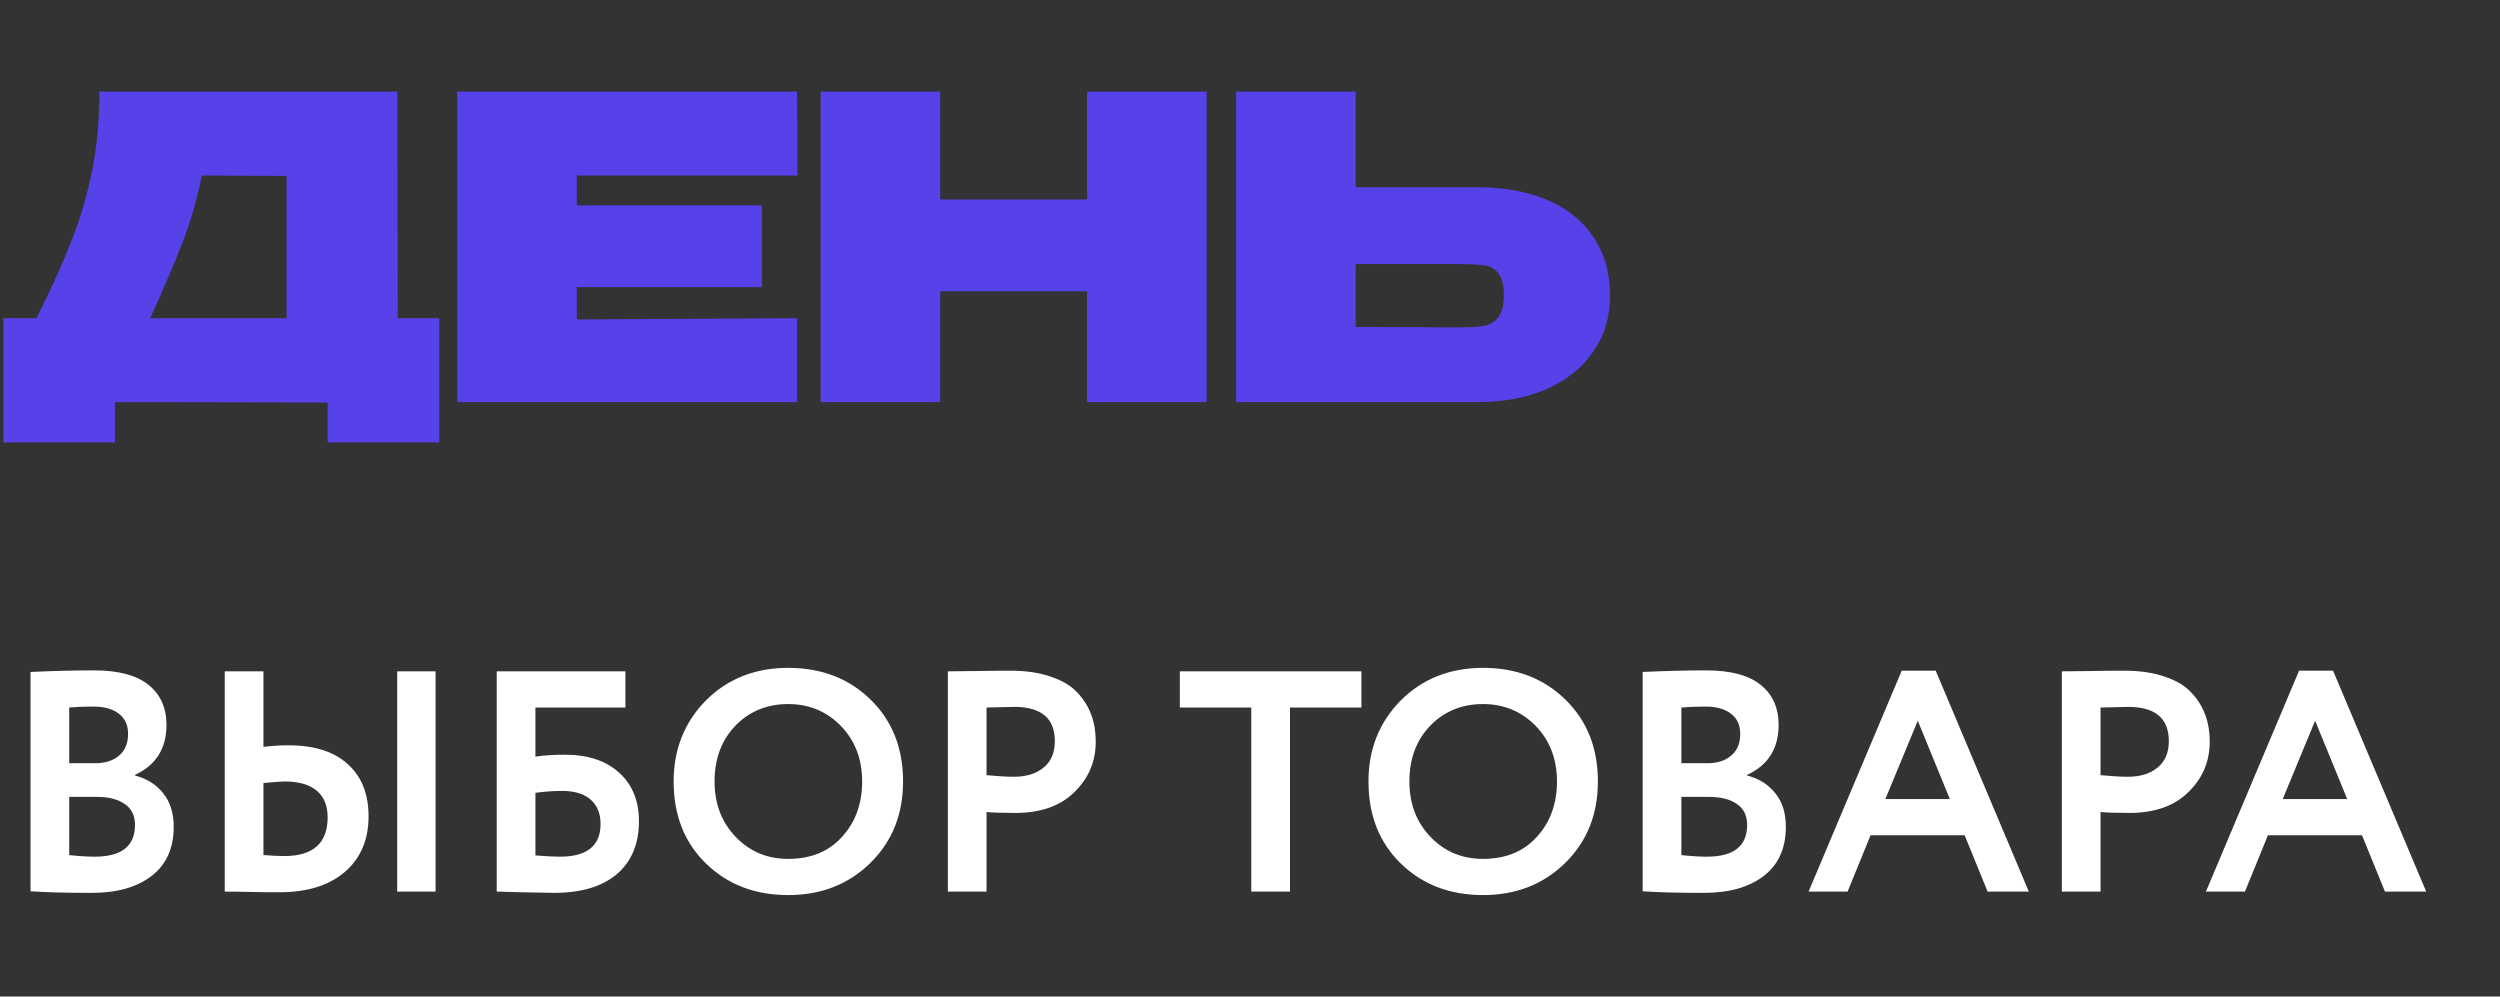 <?xml version="1.0" encoding="UTF-8"?> <svg xmlns="http://www.w3.org/2000/svg" width="143" height="57" viewBox="0 0 143 57" fill="none"><rect x="0" y="0" width="143" height="57" fill="#333333" stroke="none"/> <path d="M22.752 18.2H25.128V25.304H18.744V23.024L6.576 23V25.304H0.192V18.2H2.088C2.952 16.472 3.624 14.984 4.104 13.736C4.6 12.488 4.984 11.176 5.256 9.8C5.544 8.424 5.688 6.904 5.688 5.24H22.728L22.752 18.2ZM11.544 10.04C11.288 11.336 10.928 12.592 10.464 13.808C10 15.008 9.376 16.472 8.592 18.2H16.392V10.064L11.544 10.04ZM43.577 16.424H32.992V18.272L45.593 18.2V23H26.152V5.24H45.593L45.617 10.04H32.992V11.744H43.577V16.424ZM53.782 11.408H62.182V5.24H69.022V23H62.182V16.664H53.782V23H46.942V5.24H53.782V11.408ZM84.507 10.712C86.027 10.712 87.355 10.952 88.491 11.432C89.627 11.912 90.507 12.616 91.131 13.544C91.771 14.472 92.091 15.584 92.091 16.88V16.976C92.091 18.16 91.771 19.208 91.131 20.12C90.507 21.032 89.619 21.744 88.467 22.256C87.331 22.752 86.019 23 84.531 23H70.707V5.24H77.547V10.712H84.459H84.507ZM83.187 18.728C83.923 18.728 84.467 18.704 84.819 18.656C85.187 18.592 85.475 18.432 85.683 18.176C85.907 17.904 86.019 17.472 86.019 16.88C86.019 16.288 85.907 15.864 85.683 15.608C85.475 15.352 85.203 15.208 84.867 15.176C84.547 15.128 83.987 15.104 83.187 15.104H83.163H77.547V18.704C80.331 18.704 81.963 18.712 82.443 18.728H83.187Z" fill="#5741E9"></path> <path d="M1.746 50.982V38.436C3.042 38.376 4.254 38.346 5.382 38.346C6.774 38.346 7.812 38.622 8.496 39.174C9.18 39.726 9.522 40.488 9.522 41.46C9.522 42.816 8.922 43.77 7.722 44.322V44.358C8.406 44.538 8.946 44.88 9.342 45.384C9.738 45.876 9.936 46.512 9.936 47.292C9.936 48.516 9.516 49.452 8.676 50.1C7.836 50.748 6.696 51.072 5.256 51.072C3.816 51.072 2.646 51.042 1.746 50.982ZM5.526 45.582H3.96V48.912C4.524 48.972 5.01 49.002 5.418 49.002C6.954 49.002 7.722 48.396 7.722 47.184C7.722 46.656 7.53 46.26 7.146 45.996C6.762 45.72 6.222 45.582 5.526 45.582ZM5.346 40.416C4.818 40.416 4.356 40.434 3.96 40.47V43.656H5.454C6.018 43.656 6.468 43.512 6.804 43.224C7.152 42.936 7.326 42.522 7.326 41.982C7.326 41.478 7.152 41.094 6.804 40.83C6.456 40.554 5.97 40.416 5.346 40.416ZM24.915 51H22.719V38.4H24.915V51ZM16.293 44.7C16.101 44.7 15.693 44.73 15.069 44.79V48.912C15.165 48.912 15.357 48.924 15.645 48.948C15.933 48.96 16.137 48.966 16.257 48.966C17.913 48.966 18.741 48.228 18.741 46.752C18.741 46.08 18.531 45.57 18.111 45.222C17.691 44.874 17.085 44.7 16.293 44.7ZM12.855 38.4H15.069V42.72C15.585 42.66 16.053 42.63 16.473 42.63C17.973 42.63 19.113 42.99 19.893 43.71C20.685 44.418 21.081 45.414 21.081 46.698C21.081 48.042 20.625 49.104 19.713 49.884C18.813 50.652 17.571 51.036 15.987 51.036C15.315 51.036 14.733 51.03 14.241 51.018C13.761 51.006 13.299 51 12.855 51V38.4ZM28.412 51V38.4H35.774V40.47H30.626V43.278C31.118 43.206 31.682 43.17 32.318 43.17C33.626 43.17 34.658 43.512 35.414 44.196C36.17 44.88 36.548 45.804 36.548 46.968C36.548 48.276 36.122 49.29 35.27 50.01C34.43 50.718 33.236 51.072 31.688 51.072C31.4 51.072 30.764 51.06 29.78 51.036C29.588 51.036 29.384 51.03 29.168 51.018C28.952 51.018 28.784 51.012 28.664 51C28.556 51 28.472 51 28.412 51ZM32.138 45.24C31.682 45.24 31.178 45.276 30.626 45.348V48.93C31.214 48.978 31.682 49.002 32.03 49.002C33.578 49.002 34.352 48.378 34.352 47.13C34.352 46.542 34.166 46.08 33.794 45.744C33.422 45.408 32.87 45.24 32.138 45.24ZM38.533 44.7C38.533 42.864 39.145 41.322 40.369 40.074C41.617 38.826 43.189 38.202 45.085 38.202C46.981 38.202 48.547 38.802 49.783 40.002C51.031 41.214 51.655 42.78 51.655 44.7C51.655 46.584 51.031 48.138 49.783 49.362C48.535 50.586 46.969 51.198 45.085 51.198C43.189 51.198 41.623 50.598 40.387 49.398C39.151 48.198 38.533 46.632 38.533 44.7ZM40.873 44.7C40.873 45.972 41.275 47.028 42.079 47.868C42.883 48.708 43.885 49.128 45.085 49.128C46.381 49.128 47.407 48.708 48.163 47.868C48.931 47.028 49.315 45.972 49.315 44.7C49.315 43.416 48.907 42.354 48.091 41.514C47.275 40.686 46.273 40.272 45.085 40.272C43.873 40.272 42.865 40.686 42.061 41.514C41.269 42.342 40.873 43.404 40.873 44.7ZM56.431 46.446V51H54.217V38.4C54.745 38.4 55.315 38.394 55.927 38.382C56.551 38.37 57.175 38.364 57.799 38.364C58.687 38.364 59.455 38.478 60.103 38.706C60.763 38.922 61.273 39.228 61.633 39.624C61.993 40.008 62.257 40.434 62.425 40.902C62.593 41.358 62.677 41.862 62.677 42.414C62.677 43.554 62.269 44.52 61.453 45.312C60.649 46.104 59.521 46.5 58.069 46.5C57.337 46.5 56.791 46.482 56.431 46.446ZM58.015 40.434L56.431 40.47V44.34C57.067 44.4 57.589 44.43 57.997 44.43C58.705 44.43 59.269 44.256 59.689 43.908C60.121 43.56 60.337 43.056 60.337 42.396C60.337 41.088 59.563 40.434 58.015 40.434ZM71.573 40.47H67.487V38.4H77.873V40.47H73.787V51H71.573V40.47ZM78.277 44.7C78.277 42.864 78.889 41.322 80.113 40.074C81.361 38.826 82.933 38.202 84.829 38.202C86.725 38.202 88.291 38.802 89.527 40.002C90.775 41.214 91.399 42.78 91.399 44.7C91.399 46.584 90.775 48.138 89.527 49.362C88.279 50.586 86.713 51.198 84.829 51.198C82.933 51.198 81.367 50.598 80.131 49.398C78.895 48.198 78.277 46.632 78.277 44.7ZM80.617 44.7C80.617 45.972 81.019 47.028 81.823 47.868C82.627 48.708 83.629 49.128 84.829 49.128C86.125 49.128 87.151 48.708 87.907 47.868C88.675 47.028 89.059 45.972 89.059 44.7C89.059 43.416 88.651 42.354 87.835 41.514C87.019 40.686 86.017 40.272 84.829 40.272C83.617 40.272 82.609 40.686 81.805 41.514C81.013 42.342 80.617 43.404 80.617 44.7ZM93.961 50.982V38.436C95.257 38.376 96.469 38.346 97.597 38.346C98.989 38.346 100.027 38.622 100.711 39.174C101.395 39.726 101.737 40.488 101.737 41.46C101.737 42.816 101.137 43.77 99.937 44.322V44.358C100.621 44.538 101.161 44.88 101.557 45.384C101.953 45.876 102.151 46.512 102.151 47.292C102.151 48.516 101.731 49.452 100.891 50.1C100.051 50.748 98.911 51.072 97.471 51.072C96.031 51.072 94.861 51.042 93.961 50.982ZM97.741 45.582H96.175V48.912C96.739 48.972 97.225 49.002 97.633 49.002C99.169 49.002 99.937 48.396 99.937 47.184C99.937 46.656 99.745 46.26 99.361 45.996C98.977 45.72 98.437 45.582 97.741 45.582ZM97.561 40.416C97.033 40.416 96.571 40.434 96.175 40.47V43.656H97.669C98.233 43.656 98.683 43.512 99.019 43.224C99.367 42.936 99.541 42.522 99.541 41.982C99.541 41.478 99.367 41.094 99.019 40.83C98.671 40.554 98.185 40.416 97.561 40.416ZM105.682 51H103.45L108.778 38.364H110.722L116.05 51H113.692L112.378 47.778H106.996L105.682 51ZM111.532 45.708L109.696 41.226L107.842 45.708H111.532ZM120.151 46.446V51H117.937V38.4C118.465 38.4 119.035 38.394 119.647 38.382C120.271 38.37 120.895 38.364 121.519 38.364C122.407 38.364 123.175 38.478 123.823 38.706C124.483 38.922 124.993 39.228 125.353 39.624C125.713 40.008 125.977 40.434 126.145 40.902C126.313 41.358 126.397 41.862 126.397 42.414C126.397 43.554 125.989 44.52 125.173 45.312C124.369 46.104 123.241 46.5 121.789 46.5C121.057 46.5 120.511 46.482 120.151 46.446ZM121.735 40.434L120.151 40.47V44.34C120.787 44.4 121.309 44.43 121.717 44.43C122.425 44.43 122.989 44.256 123.409 43.908C123.841 43.56 124.057 43.056 124.057 42.396C124.057 41.088 123.283 40.434 121.735 40.434ZM128.411 51H126.179L131.507 38.364H133.451L138.779 51H136.421L135.107 47.778H129.725L128.411 51ZM134.261 45.708L132.425 41.226L130.571 45.708H134.261Z" fill="white"></path> </svg> 
